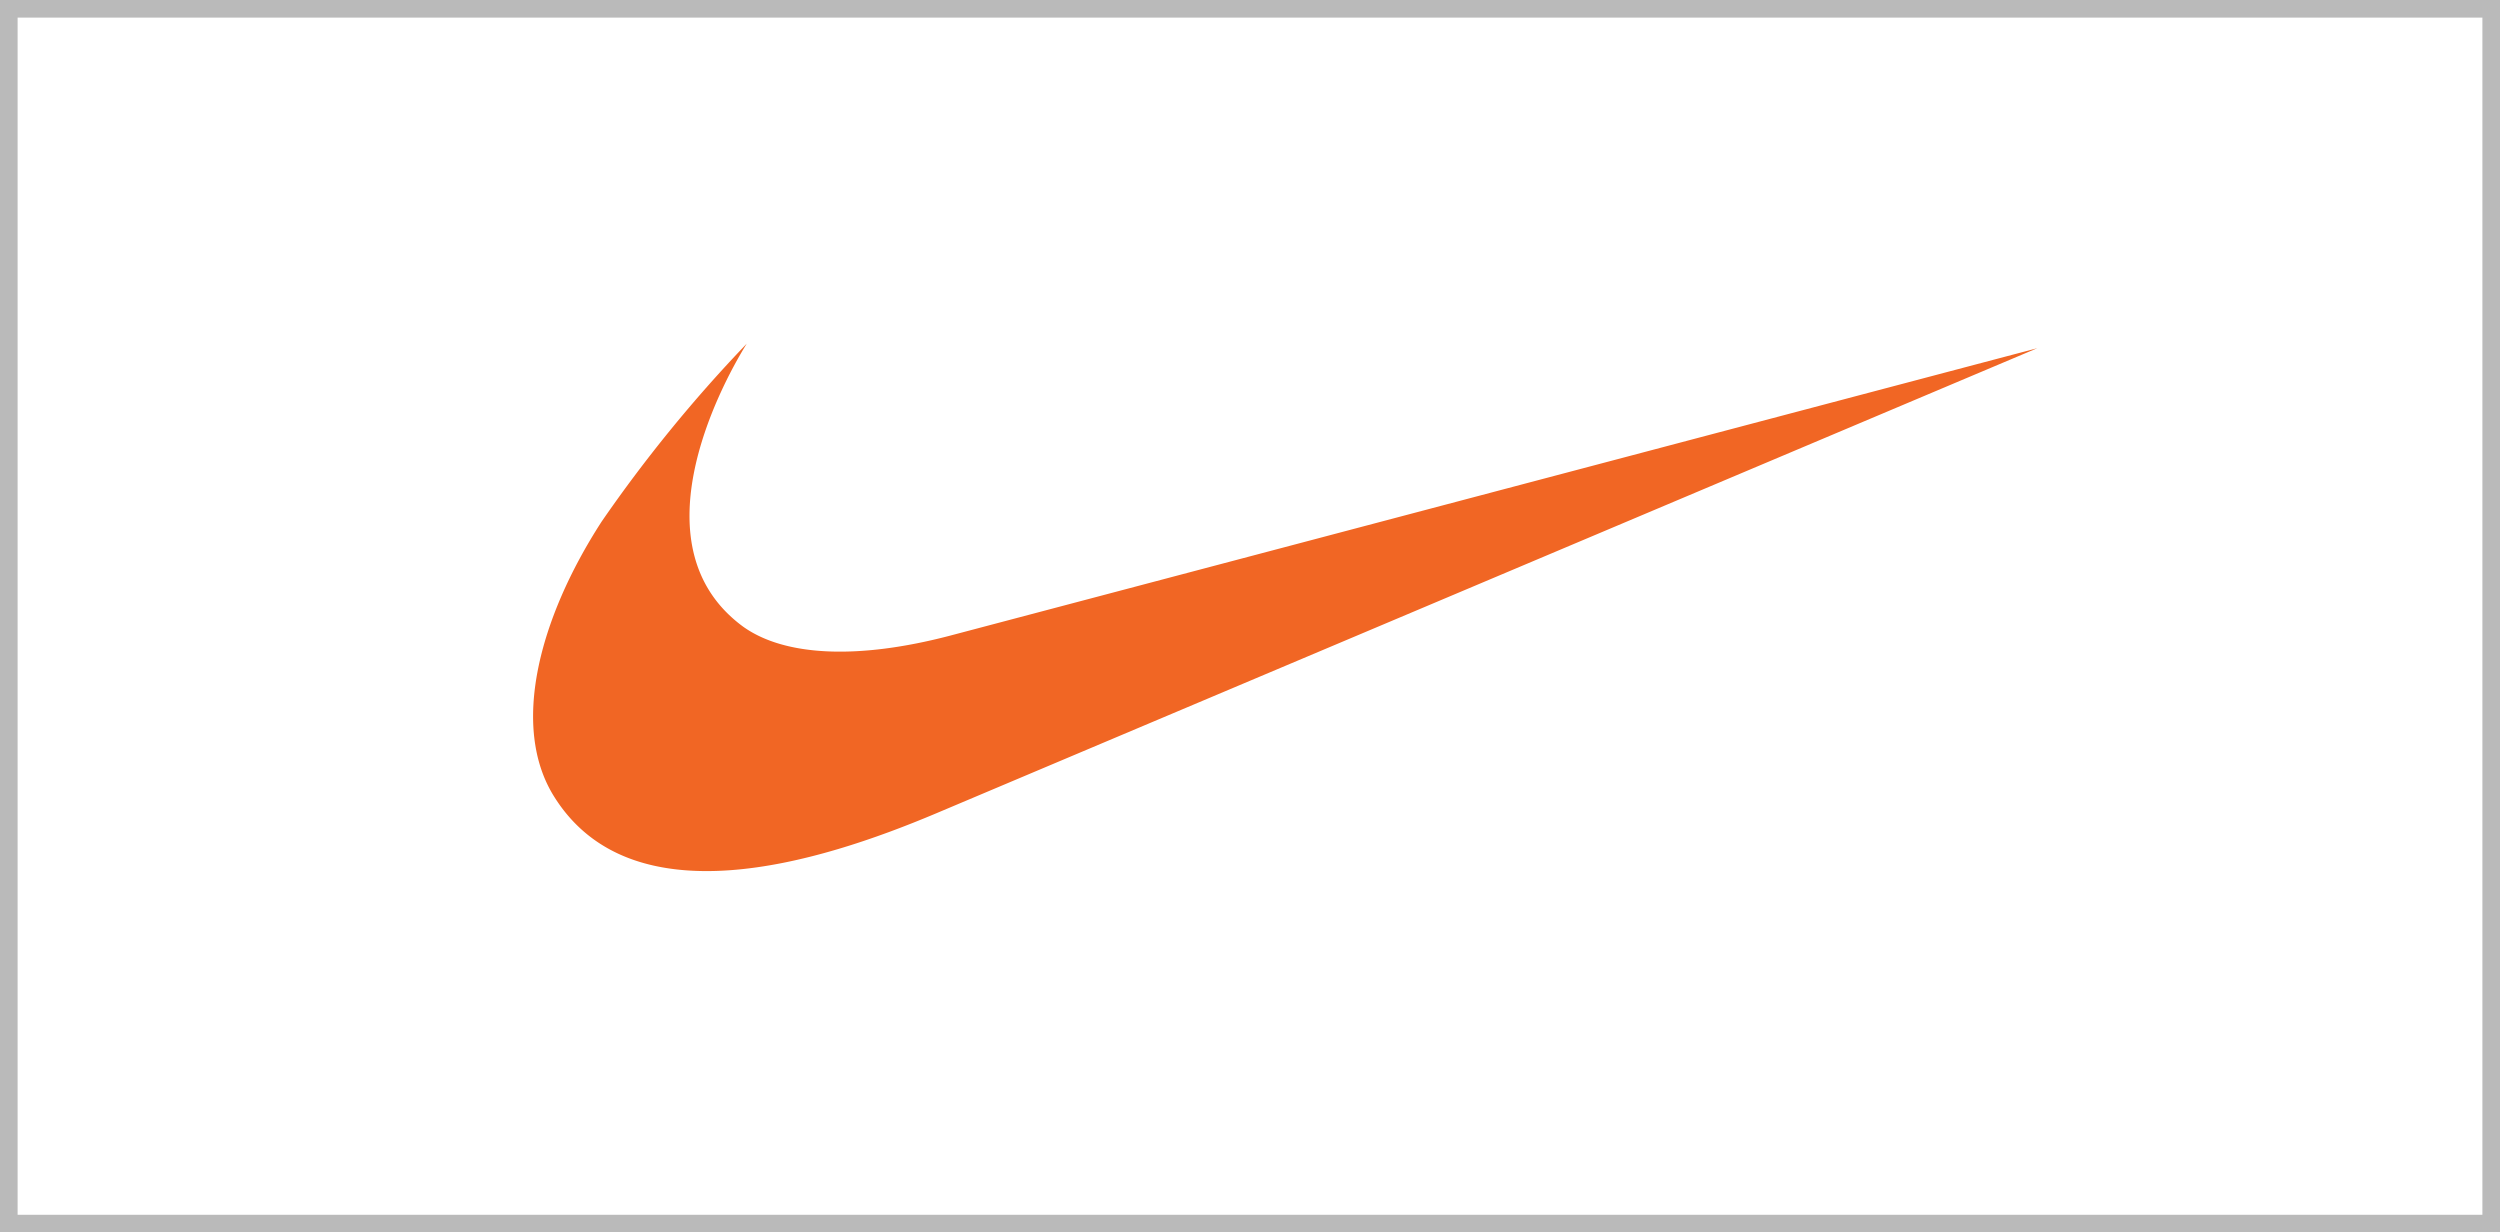 <?xml version="1.0" encoding="utf-8"?><svg xmlns="http://www.w3.org/2000/svg" width="142" height="70" viewBox="0 0 142 70"><defs><style>.a{fill:#fff;stroke:#bababa;}.b{fill:#f16624;}.c{stroke:none;}.d{fill:none;}</style></defs><g transform="translate(-87.629 -247.863)"><g class="a" transform="translate(87.629 247.863)"><rect class="c" width="142" height="70"/><rect class="d" x="0.5" y="0.5" width="141" height="69"/></g><g transform="translate(117.909 267.385)"><path class="b" d="M86.383,48.326c-6.734,2.844-17.317,6.108-21.721-.957-2.451-3.926-.891-10.041,2.7-15.6a81.241,81.241,0,0,1,8.248-10.115c-1.653,2.669-6.287,11.6-.214,16.068,2.365,1.7,6.532,1.883,11.718.529l61.8-16.34Z" transform="translate(-63.475 -21.656)"/></g></g></svg>